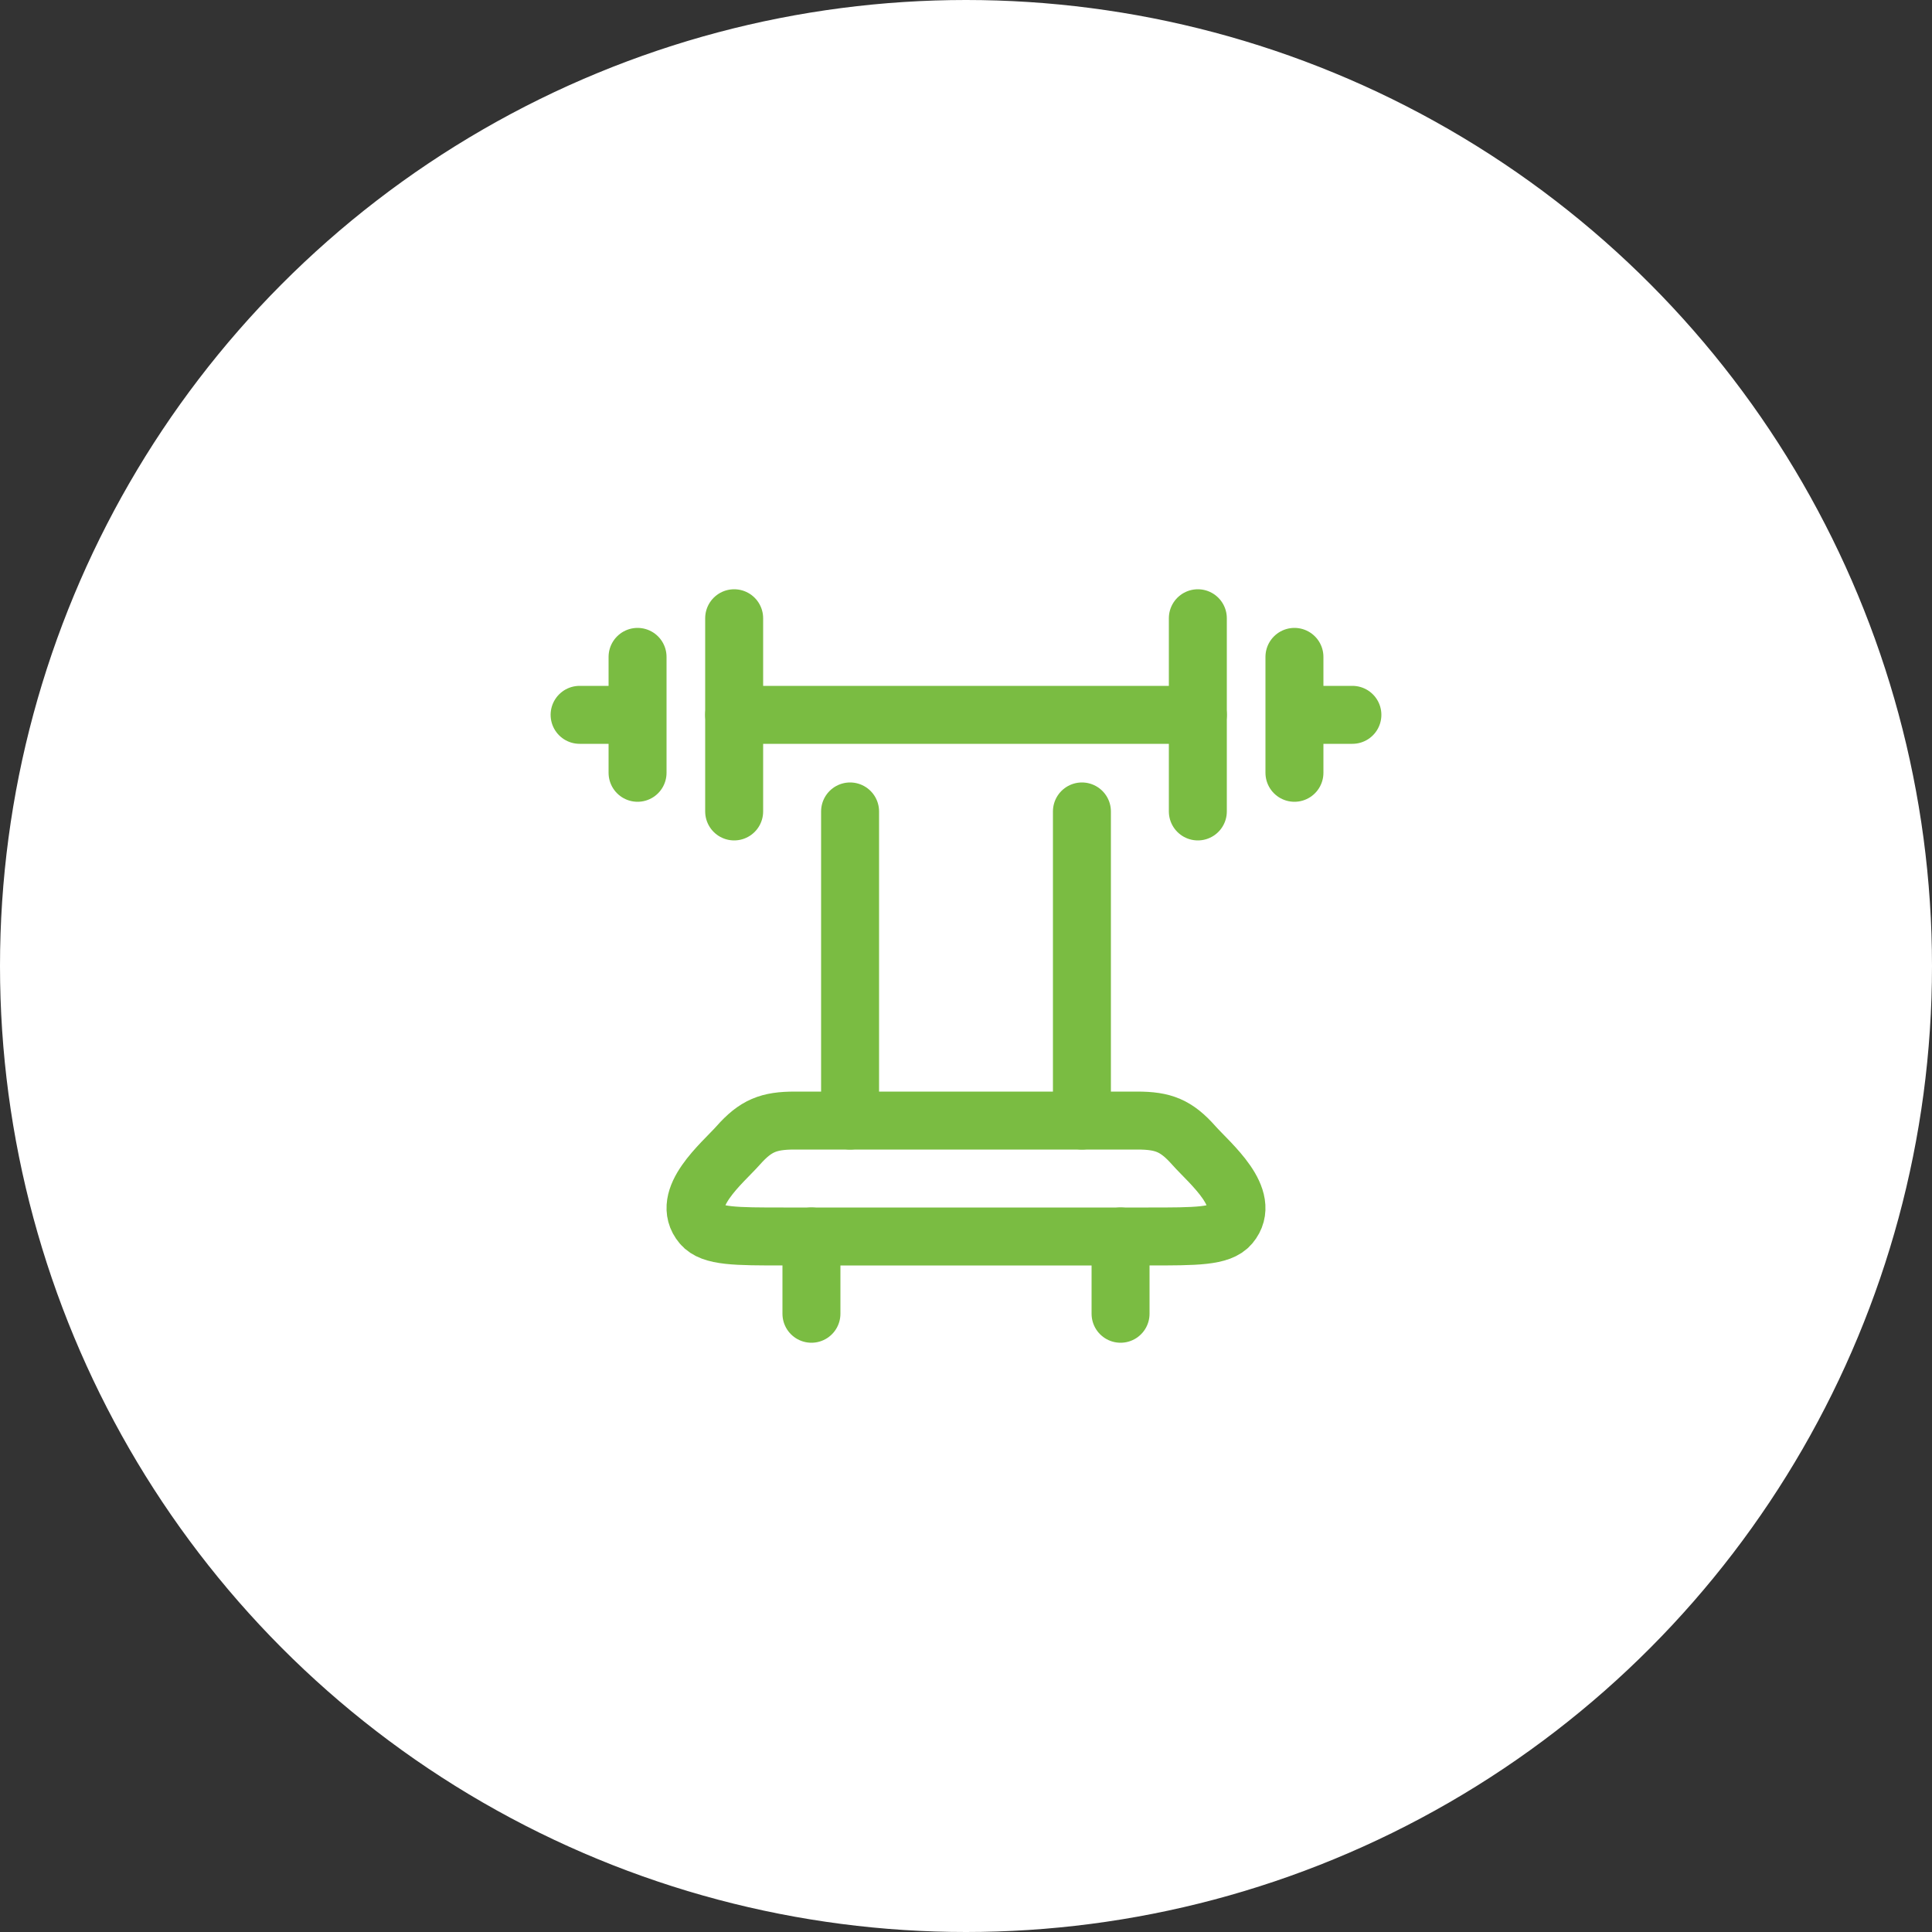 <?xml version="1.0" encoding="UTF-8"?> <svg xmlns="http://www.w3.org/2000/svg" width="50" height="50" viewBox="0 0 50 50" fill="none"><rect x="0" y="0" width="50" height="50" fill="#333333" stroke="none"/><circle data-figma-bg-blur-radius="6.05009" cx="25" cy="25" r="24.5" fill="white" stroke="white"></circle><path d="M31 16V21M19 16V21" stroke="#7ABC42" stroke-width="1.5" stroke-linecap="round" stroke-linejoin="round"></path><path d="M33.5 17V18.5M33.5 18.5V20M33.5 18.5H35M16.5 17V18.5M16.5 18.5V20M16.5 18.5H15" stroke="#7ABC42" stroke-width="1.5" stroke-linecap="round" stroke-linejoin="round"></path><path d="M31 18.5H19" stroke="#7ABC42" stroke-width="1.5" stroke-linecap="round" stroke-linejoin="round"></path><path d="M20.276 32H29.724C30.961 32 31.58 32 31.836 31.697C32.416 31.011 31.304 30.103 30.898 29.646C30.441 29.13 30.106 29 29.43 29H20.57C19.894 29 19.559 29.13 19.102 29.646C18.696 30.103 17.584 31.011 18.164 31.697C18.42 32 19.039 32 20.276 32Z" stroke="#7ABC42" stroke-width="1.5" stroke-linecap="round" stroke-linejoin="round"></path><path d="M22 21V29M28 21V29" stroke="#7ABC42" stroke-width="1.5" stroke-linecap="round" stroke-linejoin="round"></path><path d="M29 32V34M21 32V34" stroke="#7ABC42" stroke-width="1.5" stroke-linecap="round" stroke-linejoin="round"></path><defs><clipPath id="bgblur_0_407_2090_clip_path" transform="translate(6.05 6.05)"><circle cx="25" cy="25" r="24.5"></circle></clipPath></defs></svg> 